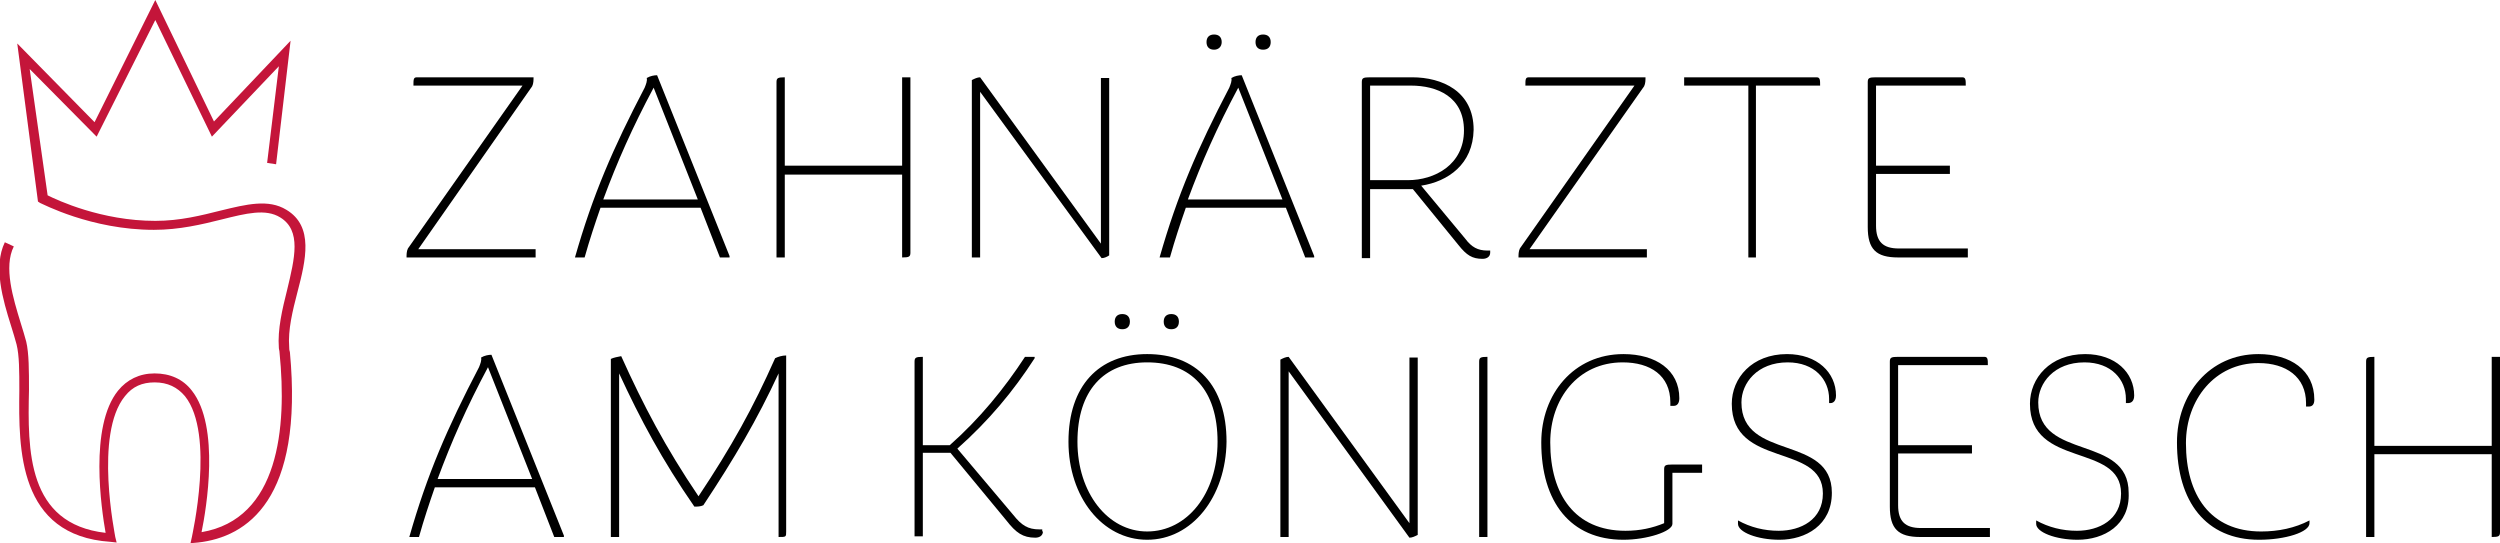 <?xml version="1.0" encoding="utf-8"?>
<!-- Generator: Adobe Illustrator 19.0.1, SVG Export Plug-In . SVG Version: 6.00 Build 0)  -->
<!DOCTYPE svg PUBLIC "-//W3C//DTD SVG 1.0//EN" "http://www.w3.org/TR/2001/REC-SVG-20010904/DTD/svg10.dtd">
<svg version="1.0" id="Ebene_1" xmlns="http://www.w3.org/2000/svg" xmlns:xlink="http://www.w3.org/1999/xlink" x="0px" y="0px"
	 viewBox="0 0 362.2 78.7" enable-background="new 0 0 362.2 78.7" xml:space="preserve" width="362.2" height="78.7">
<g>
	<path d="M80.3,77.8l-2.8-7.2H63c-0.8,2.3-1.6,4.7-2.3,7.2h-1.4c2.6-9.1,5.5-15.8,10.1-24.6c0.2-0.5,0.4-1,0.3-1.4
		c0.5-0.3,1.1-0.4,1.5-0.4l10.5,26.2v0.2H80.3z M70.7,53.2c-3.1,5.8-5.3,10.8-7.3,16.2h13.7L70.7,53.2z"/>
	<path d="M112.8,77.8V54.1c-3.1,6.7-6.4,12.3-10.9,19.1c-0.4,0.2-0.9,0.2-1.3,0.2c-4.7-6.8-7.8-12.6-10.9-19.3v23.7h-1.2V52
		c0.4-0.2,1-0.3,1.5-0.4c3.2,7.1,6.4,13.2,11.2,20.3c4.8-7.2,7.9-12.8,11.1-20c0.4-0.2,1-0.4,1.6-0.4V77
		C113.9,77.8,113.9,77.8,112.8,77.8z"/>
	<path d="M151.1,77c0,0.6-0.5,0.9-1.1,0.9c-1.8,0-2.8-0.7-4.2-2.5l-8.1-9.8h-4v12.1h-1.2V52.4c0-0.6,0.2-0.7,1.2-0.7v12.8h3.9
		c4.3-3.8,7.9-8.2,10.9-12.8h1.4v0.2c-3.1,4.8-6.6,9-11.2,13.1l8.1,9.6c1.2,1.5,2.1,2.1,3.8,2.1h0.4V77z"/>
	<path d="M166.2,78.2c-6.5,0-11.4-6.2-11.4-14.2c0-8.1,4.4-12.7,11.4-12.7c7.1,0,11.5,4.5,11.5,12.7C177.6,72,172.7,78.2,166.2,78.2
		z M166.2,52.5c-6.3,0-10.1,4.1-10.1,11.5c0,7.4,4.4,13,10.1,13c5.8,0,10.2-5.5,10.2-13S172.6,52.5,166.2,52.5z M162.6,47.7
		c-0.7,0-1.1-0.4-1.1-1.1s0.4-1.1,1.1-1.1c0.7,0,1.1,0.4,1.1,1.1S163.3,47.7,162.6,47.7z M169.7,47.7c-0.7,0-1.1-0.4-1.1-1.1
		s0.4-1.1,1.1-1.1c0.7,0,1.1,0.4,1.1,1.1S170.4,47.7,169.7,47.7z"/>
	<path d="M204.2,77.9l-17.5-24.1v24h-1.2V52.1c0.4-0.2,0.8-0.4,1.2-0.4l17.5,24.1v-24h1.2v25.7C205,77.7,204.6,77.9,204.2,77.9z"/>
	<path d="M214.3,77.8V52.4c0-0.6,0.2-0.7,1.2-0.7v26.1H214.3z"/>
	<path d="M242.3,68.6v7.3c0,1.1-3.7,2.3-7.1,2.3c-7.7,0-11.9-5.5-11.9-14.1c0-7,4.7-12.8,11.9-12.8c4.7,0,8.1,2.3,8.1,6.4
		c0,0.7-0.3,1.1-0.8,1.1H242v-0.5c0-3.9-2.9-5.8-6.9-5.8c-6.5,0-10.5,5.3-10.5,11.6c0,7.6,3.6,12.8,10.9,12.8c2.1,0,3.9-0.4,5.6-1.1
		v-7.8c0-0.6,0.2-0.7,1.2-0.7h4.3v1.2H242.3z"/>
	<path d="M257.8,78.2c-3.2,0-6-1.1-6-2.3v-0.5c1.8,1,3.8,1.5,5.9,1.5c3.2,0,6.4-1.6,6.4-5.4c0-7.4-13.2-3.6-13.2-13
		c0-3.7,2.9-7.2,8-7.2c4.4,0,7.1,2.7,7.1,6c0,0.8-0.4,1.1-0.8,1.1H265v-0.6c0-2.8-2.1-5.3-6-5.3c-4.4,0-6.7,3-6.7,5.8
		c0,8.5,13.1,4.6,13.1,13.1C265.4,76.1,261.6,78.2,257.8,78.2z"/>
	<path d="M288.3,77.8h-10.1c-3.2,0-4.4-1.2-4.4-4.4v-21c0-0.6,0.2-0.7,1.2-0.7h12.5c0.5,0,0.5,0.4,0.5,1.2h-13v11.6h10.7v1.2H275
		v7.5c0,2.3,1,3.3,3.3,3.3h10V77.8z"/>
	<path d="M301,78.2c-3.2,0-6-1.1-6-2.3v-0.5c1.8,1,3.8,1.5,5.9,1.5c3.2,0,6.4-1.6,6.4-5.4c0-7.4-13.2-3.6-13.2-13
		c0-3.7,2.9-7.2,8-7.2c4.4,0,7.1,2.7,7.1,6c0,0.8-0.4,1.1-0.9,1.1h-0.3v-0.6c0-2.8-2.1-5.3-6-5.3c-4.4,0-6.7,3-6.7,5.8
		c0,8.5,13.1,4.6,13.1,13.1C308.6,76.1,304.8,78.2,301,78.2z"/>
	<path d="M334.6,75.8c0,1.3-3.5,2.4-7.3,2.4c-7.7,0-11.9-5.5-11.9-14.1c0-7,4.7-12.8,11.8-12.8c4.6,0,8.1,2.3,8.1,6.6
		c0,0.7-0.3,1-0.8,1h-0.4v-0.5c0-3.8-2.9-5.8-6.9-5.8c-6.3,0-10.5,5.3-10.5,11.6c0,7.5,3.5,12.8,10.9,12.8c2.5,0,4.9-0.5,7-1.6V75.8
		z"/>
	<path d="M362.2,77.1c0,0.6-0.2,0.7-1.2,0.7V65.8h-17v12h-1.2V52.4c0-0.6,0.2-0.7,1.2-0.7v12.9h17V51.7h1.2V77.1z"/>
</g>
<g>
	<path d="M58.9,37.3c0-0.4,0-0.9,0.2-1.3l16.6-23.6H59.9c0-0.9,0-1.2,0.5-1.2h16.9c0,0.4,0,0.9-0.2,1.3L60.6,36.1h17v1.2H58.9z"/>
	<path d="M104.3,37.3l-2.8-7.2H87c-0.8,2.3-1.6,4.7-2.3,7.2h-1.4c2.6-9.1,5.5-15.8,10.1-24.6c0.2-0.5,0.4-1,0.3-1.4
		c0.5-0.3,1.1-0.4,1.5-0.4l10.5,26.2v0.2H104.3z M94.7,12.7c-3.1,5.8-5.3,10.8-7.3,16.2h13.7L94.7,12.7z"/>
	<path d="M131.9,36.6c0,0.6-0.2,0.7-1.2,0.7V25.3h-17v12h-1.2V11.9c0-0.6,0.2-0.7,1.2-0.7V24h17V11.2h1.2V36.6z"/>
	<path d="M159.6,37.4L142,13.3v24h-1.2V11.6c0.4-0.2,0.8-0.4,1.2-0.4l17.5,24.1v-24h1.2v25.7C160.4,37.2,160,37.4,159.6,37.4z"/>
	<path d="M189.1,37.3l-2.8-7.2h-14.5c-0.8,2.3-1.6,4.7-2.3,7.2H168c2.6-9.1,5.5-15.8,10.1-24.6c0.2-0.5,0.4-1,0.3-1.4
		c0.5-0.3,1.1-0.4,1.5-0.4l10.5,26.2v0.2H189.1z M179.4,12.7c-3.1,5.8-5.3,10.8-7.3,16.2h13.7L179.4,12.7z M175.9,7.2
		c-0.7,0-1.1-0.4-1.1-1.1s0.4-1.1,1.1-1.1c0.7,0,1.1,0.4,1.1,1.1S176.5,7.2,175.9,7.2z M183,7.2c-0.7,0-1.1-0.4-1.1-1.1
		s0.4-1.1,1.1-1.1c0.7,0,1.1,0.4,1.1,1.1S183.7,7.2,183,7.2z"/>
	<path d="M205.9,26.9l6.4,7.7c0.9,1.2,1.8,1.7,3.2,1.7h0.4v0.3c0,0.6-0.5,0.9-1.1,0.9c-1.5,0-2.3-0.5-3.5-2l-6.6-8.1h-6.2v10h-1.2
		V11.9c0-0.6,0.2-0.7,1.2-0.7h6.1c4.3,0,8.9,2,8.9,7.6C213.4,23.8,209.8,26.3,205.9,26.9z M204.4,12.4h-5.9v13.7h5.5
		c3.8,0,8.1-2.2,8.1-7.2C212.1,14,208.2,12.4,204.4,12.4z"/>
	<path d="M220,37.3c0-0.4,0-0.9,0.2-1.3l16.6-23.6H221c0-0.9,0-1.2,0.5-1.2h16.9c0,0.4,0,0.9-0.2,1.3l-16.6,23.6h17v1.2H220z"/>
	<path d="M253.3,37.3V12.4H244v-1.2h19.2c0.5,0,0.5,0.4,0.5,1.2h-9.3v24.9H253.3z"/>
	<path d="M285.1,37.3H275c-3.2,0-4.4-1.2-4.4-4.4v-21c0-0.6,0.2-0.7,1.2-0.7h12.5c0.5,0,0.5,0.4,0.5,1.2h-13V24h10.7v1.2h-10.7v7.5
		c0,2.3,1,3.3,3.3,3.3h10V37.3z"/>
</g>
<path fill="#C4153A" d="M27.6,78.7l0.2-0.9c0-0.1,3.4-14.9-1-20.4c-1.1-1.3-2.5-2-4.4-2c-1.8,0-3.2,0.6-4.3,2
	c-4.5,5.5-1.4,20.2-1.4,20.4l0.2,0.8l-0.9-0.1C2.6,77.6,2.7,65,2.8,56.6c0-2.8,0-5.1-0.4-6.7c-0.2-0.8-0.5-1.7-0.8-2.7
	c-1.2-3.8-2.6-8.6-0.9-12.1L2,35.7c-1.5,3-0.1,7.5,1,11.1c0.3,1,0.6,1.9,0.8,2.7c0.4,1.7,0.4,4.2,0.4,7C4,65.2,3.9,75.9,15.3,77.2
	c-0.6-3.4-2.4-15.4,1.8-20.6c1.3-1.6,3.1-2.5,5.3-2.5c2.2,0,4.1,0.8,5.4,2.5c4.1,5.2,2.1,17.1,1.4,20.5C40.4,75.2,41.6,62,40.5,51.1
	c0-0.3-0.1-0.5-0.1-0.7c-0.2-2.7,0.5-5.6,1.2-8.4c1.1-4.6,2.1-8.6-1-10.5c-2.1-1.3-4.9-0.6-8.5,0.3c-2.8,0.7-6.1,1.5-9.8,1.5
	c-9.1,0-16.2-3.8-16.5-3.9l-0.3-0.2L2.5,6.3l11.2,11.4L22.5,0L31,17.6L42.1,5.9L40,23.8l-1.3-0.2l1.7-14l-9.7,10.2L22.5,2.9L14,19.8
	L4.3,10l2.6,18.3C8.3,29,14.7,32,22.5,32c3.6,0,6.7-0.8,9.5-1.5c3.7-0.9,6.9-1.7,9.5-0.1c4,2.4,2.8,7.3,1.6,11.9
	c-0.7,2.7-1.4,5.5-1.2,8c0,0.2,0,0.4,0.1,0.7c2,21.4-6.2,26.8-13.3,27.6L27.6,78.7z"/>
<g>
</g>
<g>
</g>
<g>
</g>
<g>
</g>
<g>
</g>
<g>
</g>
</svg>
